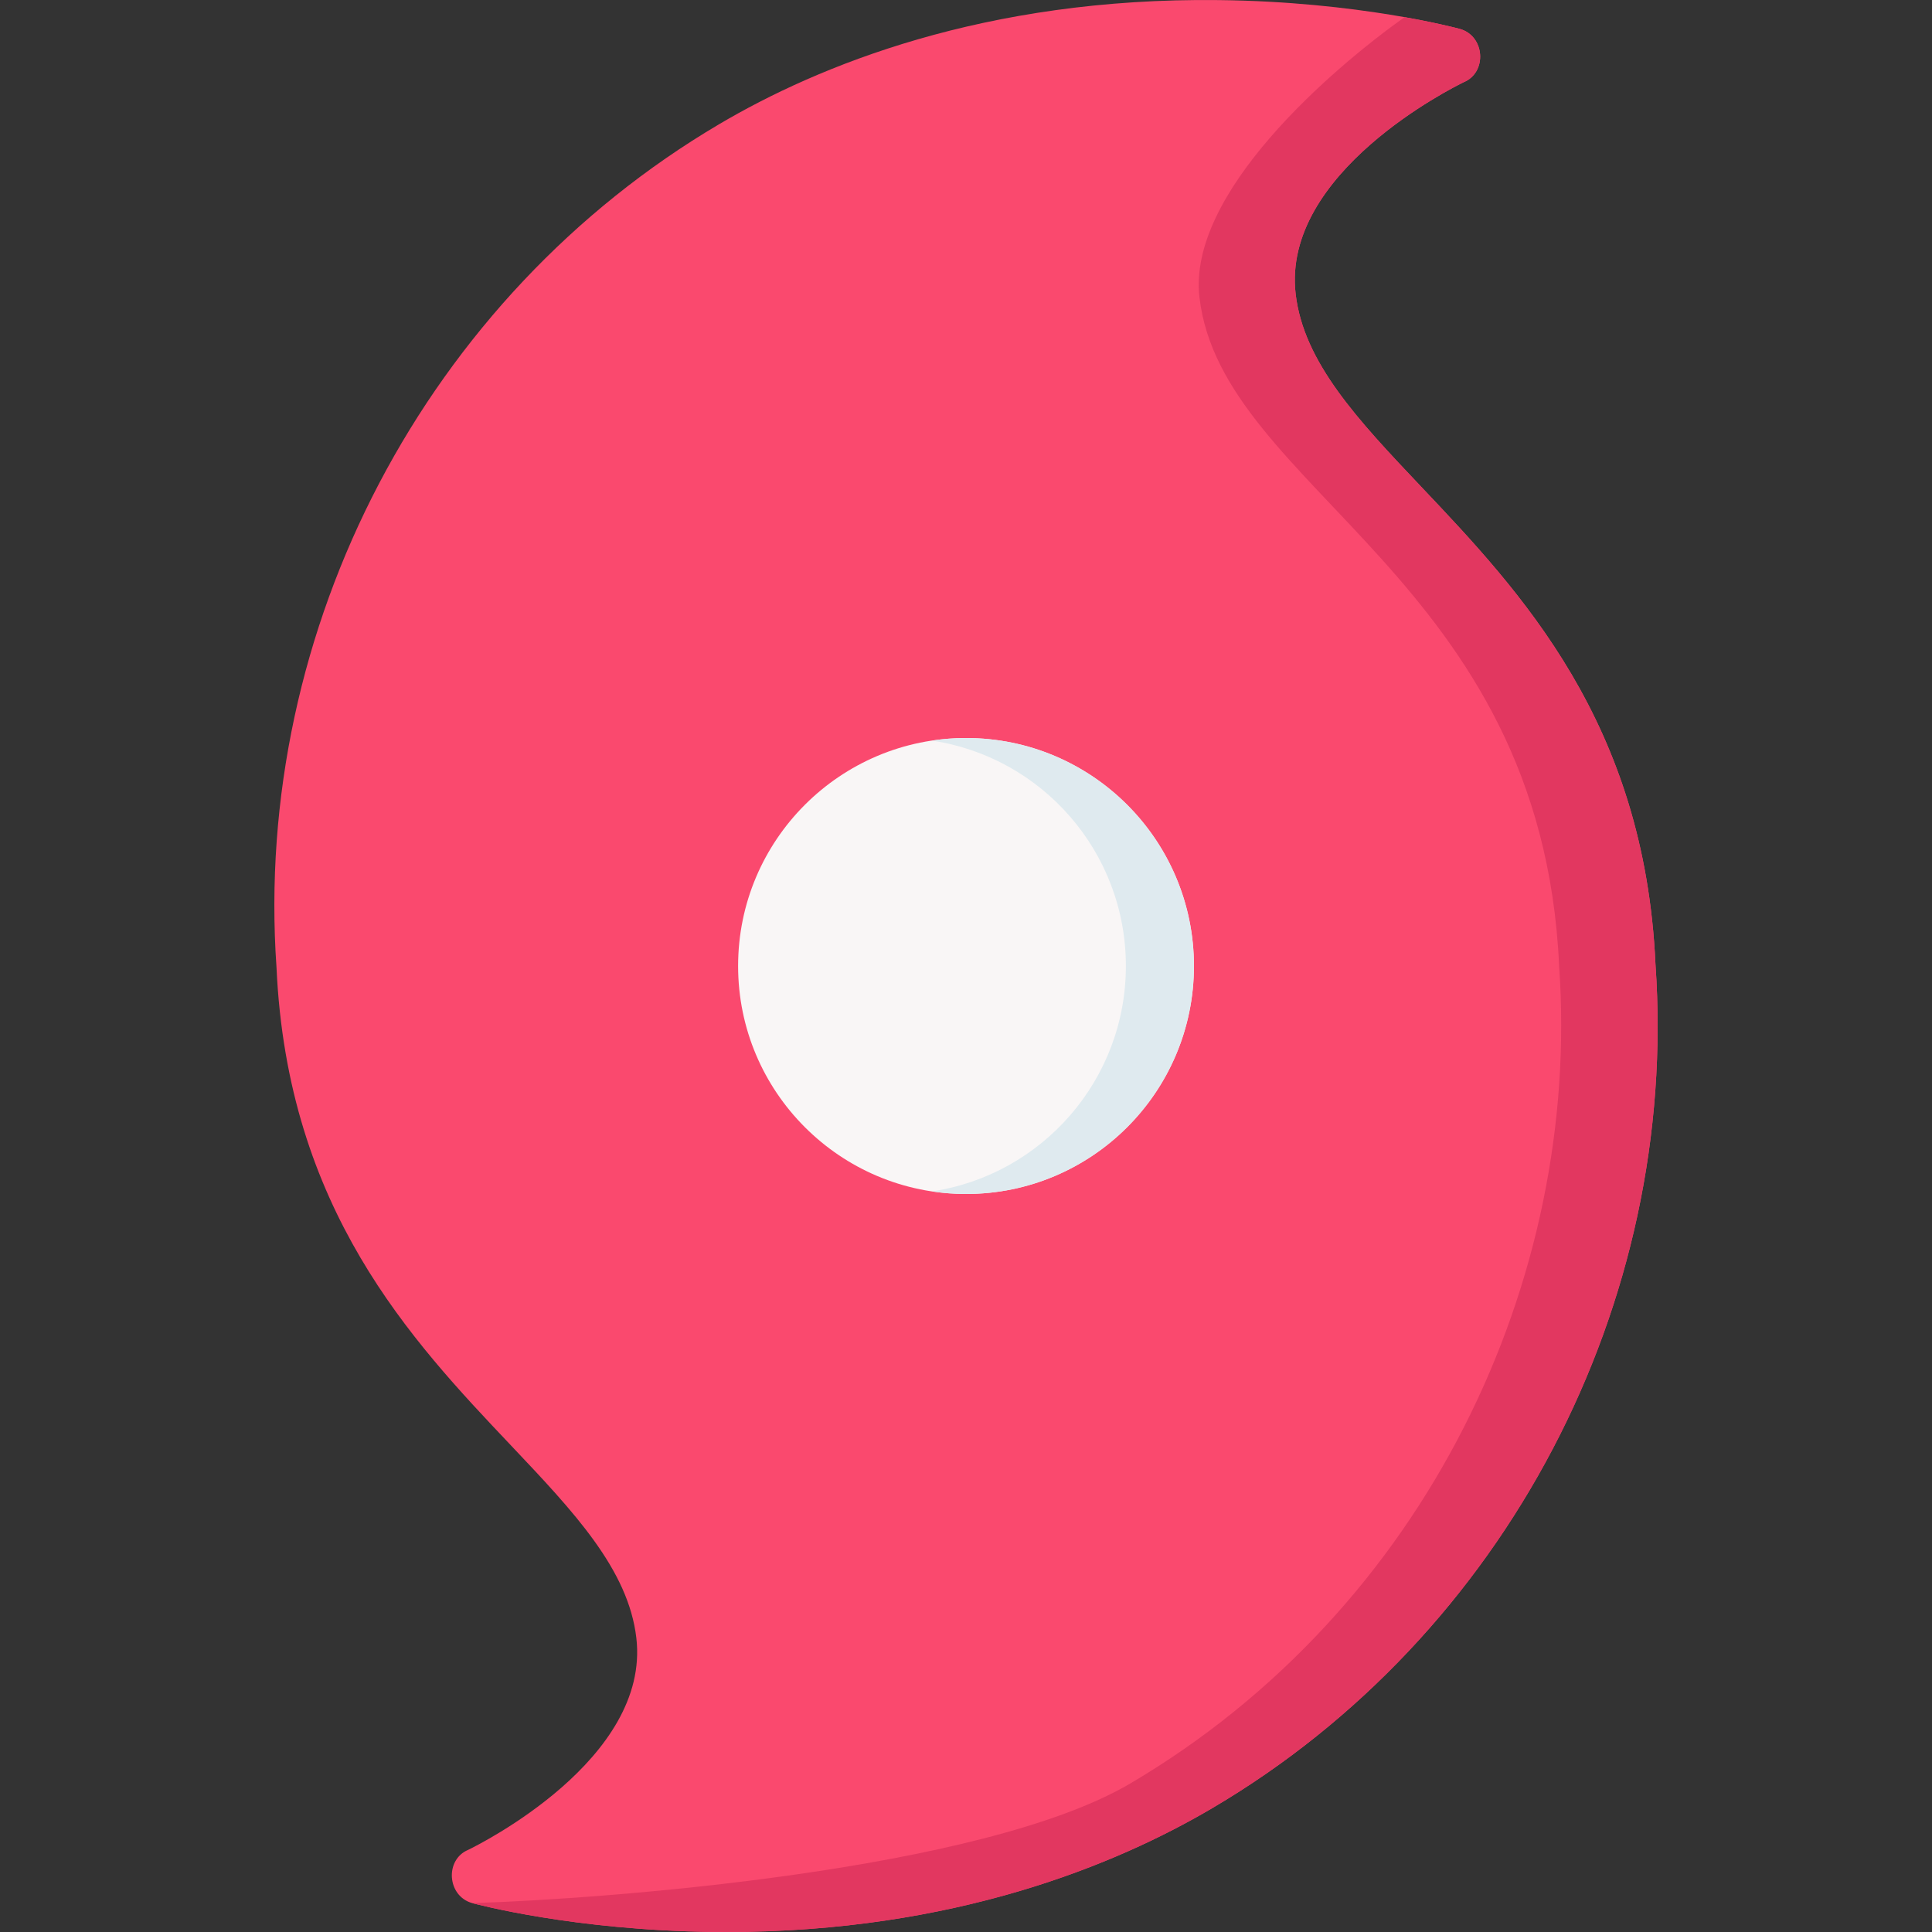 <svg xmlns="http://www.w3.org/2000/svg" width="24" height="24" viewBox="0 0 24 24" fill="none"><rect x="0" y="0" width="24" height="24" fill="#333333" stroke="none"/><g clip-path="url(#clip0_1070_6623)"><path d="M20.565 11.98C20.43 8.977 18.891 7.352 17.655 6.047C16.871 5.219 16.194 4.504 16.095 3.652C15.92 2.146 18.047 1.087 18.183 1.021C18.477 0.899 18.448 0.446 18.134 0.359C18.083 0.346 16.877 0.021 15.14 0.001C12.227 -0.033 10.158 0.82 8.935 1.542C5.299 3.687 3.14 7.799 3.435 12.02C3.571 15.023 5.109 16.648 6.345 17.953C7.129 18.781 7.806 19.496 7.905 20.348C8.08 21.855 5.951 22.914 5.817 22.979C5.523 23.101 5.553 23.554 5.866 23.641C5.917 23.654 7.123 23.979 8.861 23.999C8.917 24 8.972 24 9.027 24C11.851 24 13.865 23.166 15.065 22.458C18.702 20.313 20.86 16.201 20.565 11.98Z" fill="#FA496E"></path><path d="M9.027 24C11.851 24 13.865 23.166 15.065 22.458C18.701 20.313 20.86 16.201 20.565 11.98C20.429 8.977 18.891 7.352 17.655 6.047C16.871 5.219 16.194 4.504 16.095 3.652C15.92 2.146 18.047 1.087 18.183 1.021C18.477 0.899 18.447 0.446 18.134 0.359C18.111 0.353 17.865 0.287 17.448 0.213C16.539 0.86 14.749 2.4 14.9 3.693C15.178 6.093 19.152 7.179 19.368 12C19.642 15.9 17.72 19.985 14.041 22.155C12.191 23.245 7.485 23.592 5.866 23.641C5.917 23.654 7.123 23.979 8.86 23.999C8.916 24 8.972 24 9.027 24Z" fill="#E23760"></path><path d="M12.001 14.832C13.564 14.832 14.832 13.564 14.832 12C14.832 10.436 13.564 9.168 12.001 9.168C10.437 9.168 9.169 10.436 9.169 12C9.169 13.564 10.437 14.832 12.001 14.832Z" fill="#F9F6F6"></path><path d="M12 9.168C11.856 9.168 11.715 9.179 11.577 9.2C12.941 9.404 13.986 10.58 13.986 12C13.986 13.42 12.94 14.596 11.577 14.8C11.715 14.821 11.856 14.832 12 14.832C13.564 14.832 14.831 13.564 14.831 12C14.831 10.436 13.564 9.168 12 9.168Z" fill="#DFEAEF"></path></g><defs><clipPath id="clip0_1070_6623"><rect width="24" height="24" fill="white"></rect></clipPath></defs></svg>